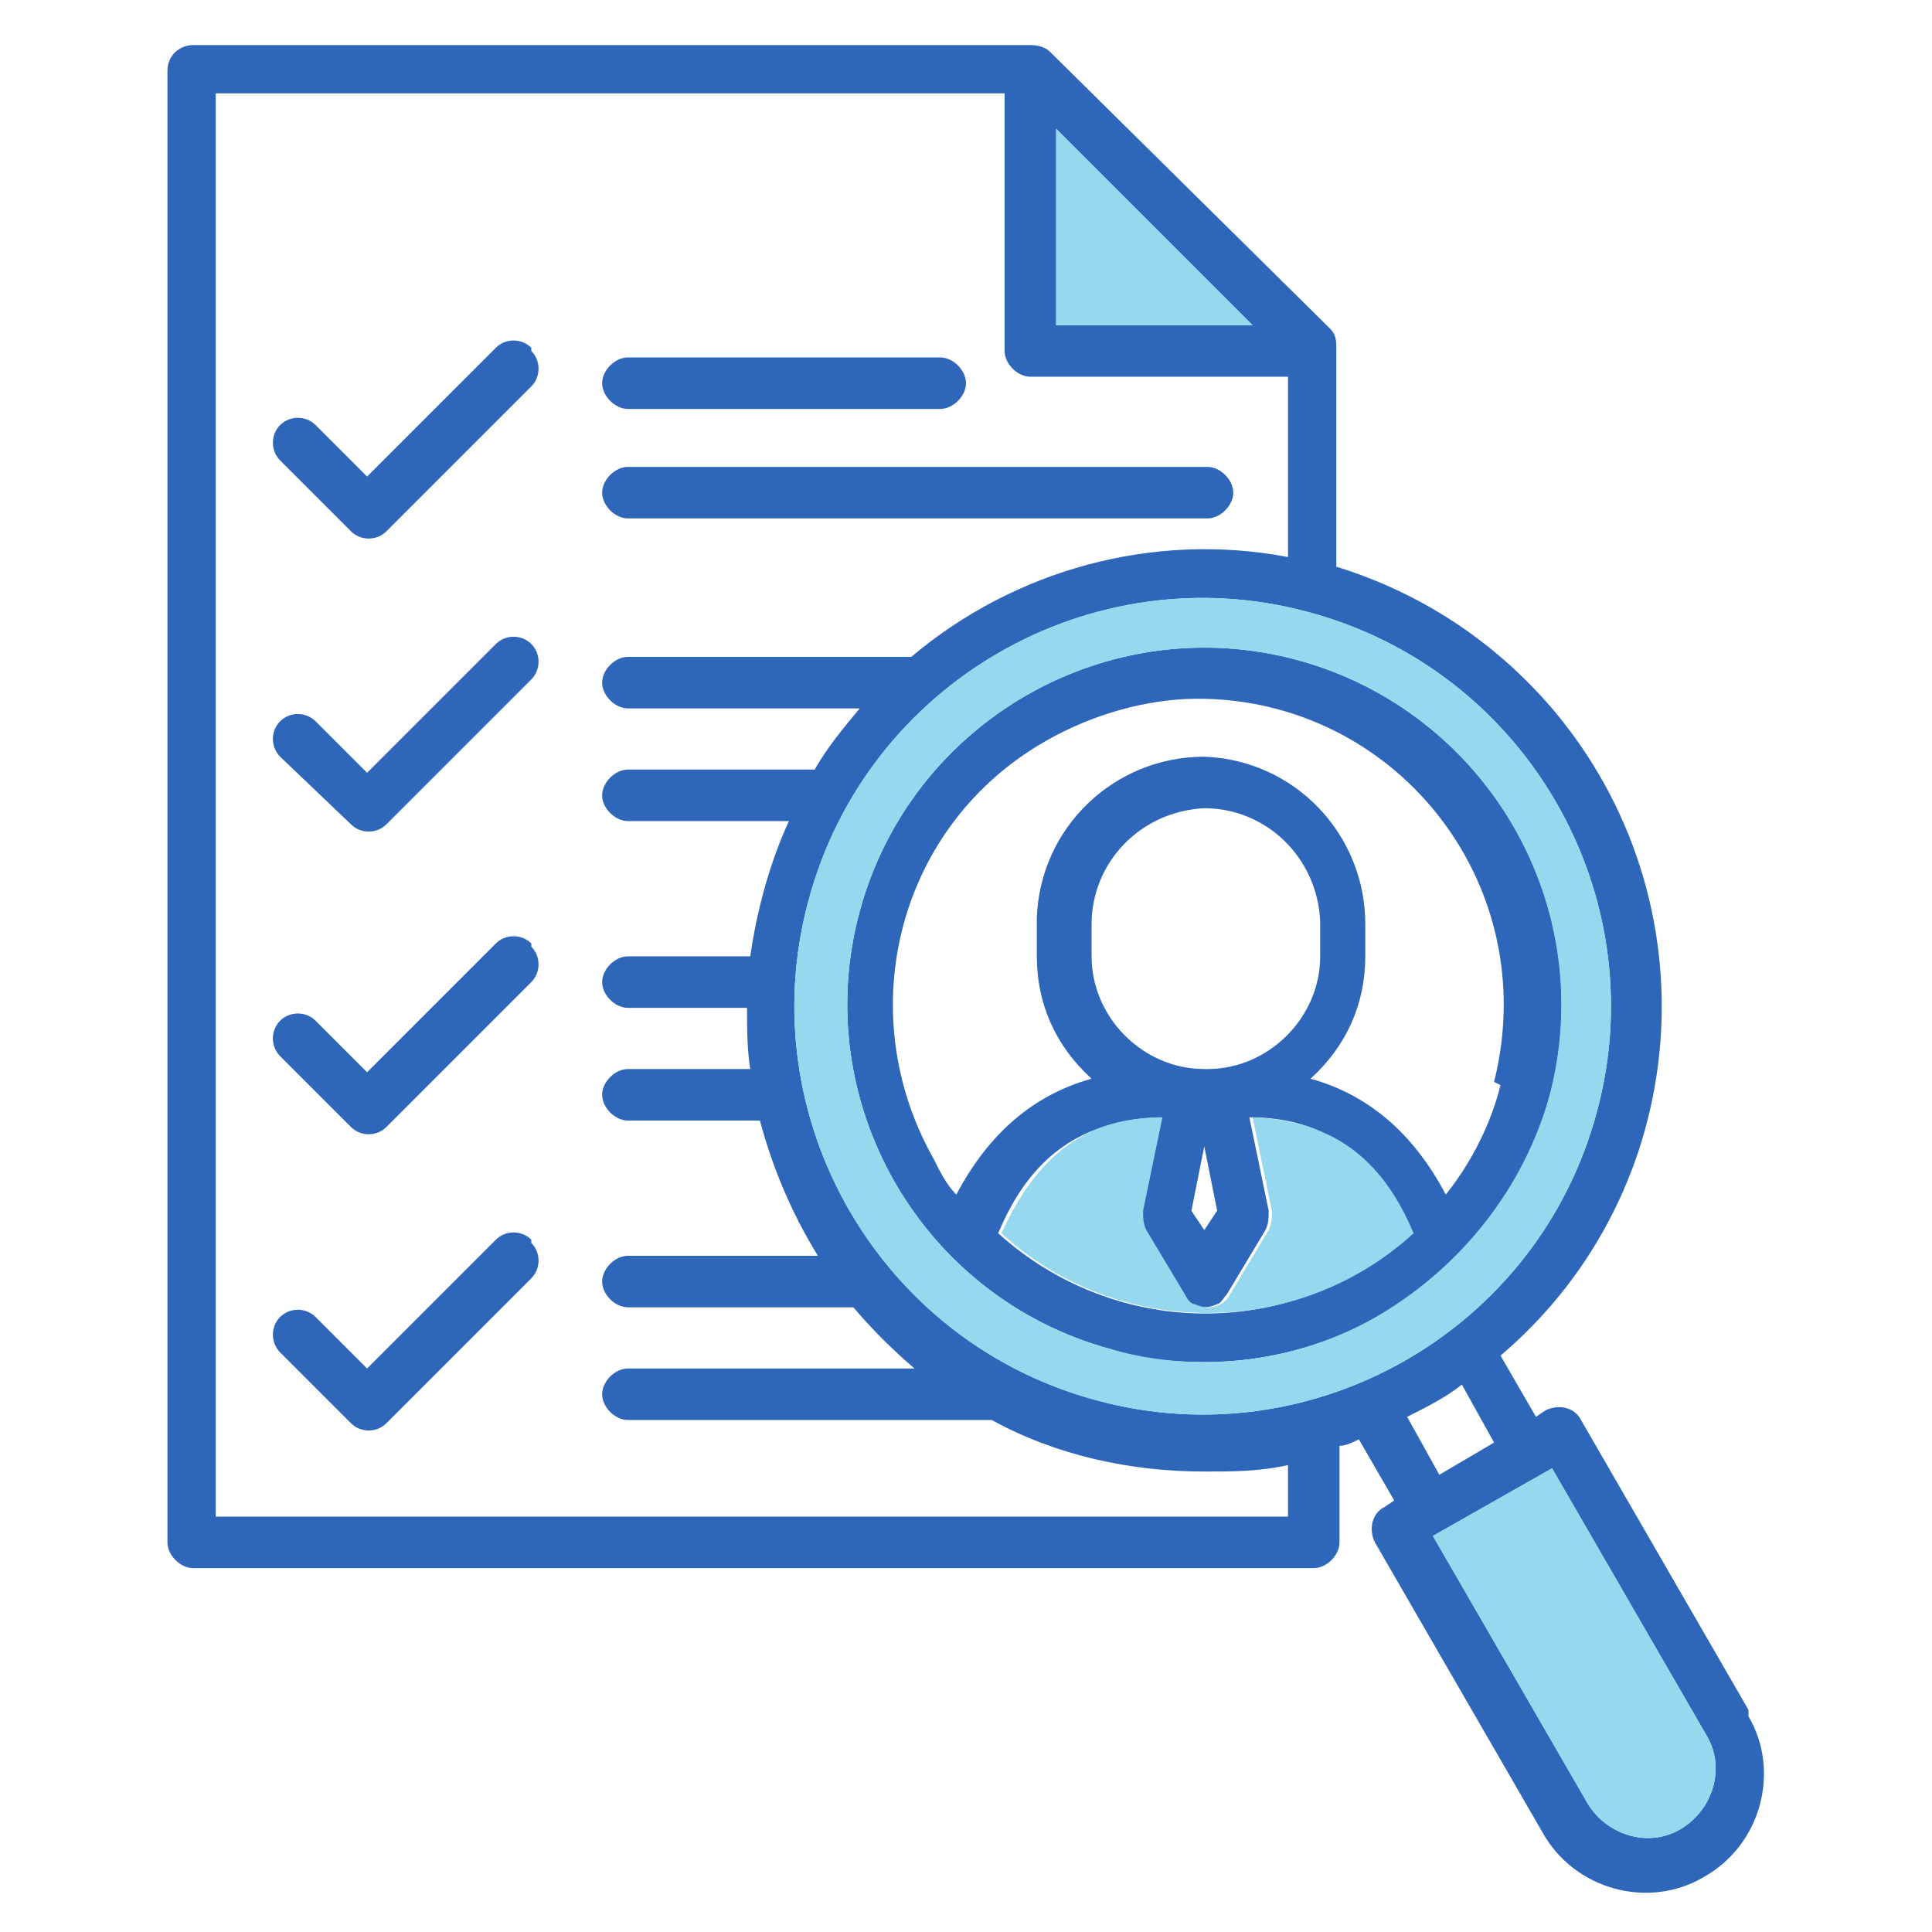 <?xml version="1.0" encoding="UTF-8"?> <svg xmlns="http://www.w3.org/2000/svg" id="Layer_1" version="1.1" viewBox="0 0 60 60"><defs><style> .st0 { fill: #2e66ba; } .st1 { fill: #96d8ee; } </style></defs><path class="st0" d="M16.5,38.5c-.3-.3-.8-.3-1.1,0l-4,4-1.6-1.6c-.3-.3-.8-.3-1.1,0-.3.3-.3.8,0,1.1h0l2.2,2.2c.3.3.8.3,1.1,0,0,0,0,0,0,0l4.5-4.5c.3-.3.3-.8,0-1.1h0ZM16.5,29.3c-.3-.3-.8-.3-1.1,0l-4,4-1.6-1.6c-.3-.3-.8-.3-1.1,0-.3.3-.3.8,0,1.1h0l2.2,2.2c.3.3.8.3,1.1,0,0,0,0,0,0,0l4.5-4.5c.3-.3.3-.8,0-1.1h0ZM37.5,14.5h-18c-.4,0-.8.4-.8.8,0,.4.4.8.8.8h18c.4,0,.8-.4.8-.8s-.4-.8-.8-.8ZM29.2,11.1h-9.7c-.4,0-.8.4-.8.8s.4.8.8.8h9.7c.4,0,.8-.4.8-.8s-.4-.8-.8-.8ZM16.5,20c-.3-.3-.8-.3-1.1,0,0,0,0,0,0,0l-4,4-1.6-1.6c-.3-.3-.8-.3-1.1,0-.3.3-.3.8,0,1.1h0l2.2,2.1c.3.3.8.3,1.1,0h0s4.5-4.5,4.5-4.5c.3-.3.3-.8,0-1.1h0ZM16.5,10.8c-.3-.3-.8-.3-1.1,0l-4,4-1.6-1.6c-.3-.3-.8-.3-1.1,0s-.3.8,0,1.1l2.2,2.2c.3.3.8.3,1.1,0h0s4.5-4.5,4.5-4.5c.3-.3.3-.8,0-1.1h0ZM40.3,20.5c-5.9-1.6-12,1.9-13.6,7.8-1.6,5.9,1.9,12,7.8,13.6,0,0,0,0,0,0,.9.3,1.9.4,2.9.4,6.1,0,11.1-5,11.1-11.1,0-5-3.4-9.4-8.2-10.7h0ZM42.2,39.5c-3.6,2.1-8.1,1.6-11.2-1.2,1-2.4,2.6-3.5,5-3.6l-.6,2.9c0,.2,0,.4.1.6l1.2,2c.2.4.7.5,1.1.3.1,0,.2-.2.3-.3l1.2-2c.1-.2.1-.4.1-.6l-.6-2.9c2.4,0,3.9,1.2,5,3.6-.5.5-1,.8-1.6,1.2h0ZM37.4,33.2c-1.9,0-3.5-1.6-3.5-3.5v-1c0-1.9,1.5-3.5,3.5-3.6,1.9,0,3.5,1.5,3.6,3.5,0,0,0,0,0,.1v1c0,1.9-1.6,3.5-3.5,3.5ZM37.8,37.6l-.4.6-.4-.6.4-2,.4,2ZM46.6,33.7c-.3,1.2-.9,2.4-1.7,3.4-1-1.9-2.4-3.1-4.2-3.6,1.1-1,1.7-2.3,1.7-3.8v-1c0-2.8-2.2-5.1-5-5.2-2.8,0-5.1,2.2-5.2,5,0,0,0,.1,0,.2v1c0,1.5.6,2.8,1.7,3.8-1.8.5-3.2,1.7-4.2,3.6-.3-.3-.5-.7-.7-1.1-2.6-4.6-1.1-10.4,3.5-13,1.4-.8,3.1-1.3,4.7-1.3,5.3,0,9.5,4.3,9.5,9.5,0,.8-.1,1.6-.3,2.4h0ZM16.5,38.5c-.3-.3-.8-.3-1.1,0l-4,4-1.6-1.6c-.3-.3-.8-.3-1.1,0-.3.3-.3.8,0,1.1l2.2,2.2c.3.3.8.3,1.1,0,0,0,0,0,0,0l4.5-4.5c.3-.3.3-.8,0-1.1h0ZM16.5,29.3c-.3-.3-.8-.3-1.1,0l-4,4-1.6-1.6c-.3-.3-.8-.3-1.1,0-.3.3-.3.8,0,1.1h0l2.2,2.2c.3.3.8.3,1.1,0,0,0,0,0,0,0l4.5-4.5c.3-.3.3-.8,0-1.1h0ZM16.5,20c-.3-.3-.8-.3-1.1,0,0,0,0,0,0,0l-4,4-1.6-1.6c-.3-.3-.8-.3-1.1,0-.3.3-.3.8,0,1.1l2.2,2.1c.3.3.8.3,1.1,0h0s4.5-4.5,4.5-4.5c.3-.3.3-.8,0-1.1h0ZM16.5,10.8c-.3-.3-.8-.3-1.1,0l-4,4-1.6-1.6c-.3-.3-.8-.3-1.1,0s-.3.8,0,1.1l2.2,2.2c.3.3.8.3,1.1,0h0s4.5-4.5,4.5-4.5c.3-.3.3-.8,0-1.1h0ZM29.2,11.1h-9.7c-.4,0-.8.4-.8.8s.4.8.8.8h9.7c.4,0,.8-.4.8-.8s-.4-.8-.8-.8h0ZM37.5,14.5h-18c-.4,0-.8.4-.8.8s.4.8.8.8h18c.4,0,.8-.4.8-.8s-.4-.8-.8-.8ZM40.3,20.5c-5.9-1.6-12,1.9-13.6,7.8-1.6,5.9,1.9,12,7.8,13.6,0,0,0,0,0,0,.9.3,1.9.4,2.9.4,6.1,0,11.1-5,11.1-11.1,0-5-3.4-9.4-8.2-10.7h0ZM42.2,39.5c-3.6,2.1-8.1,1.6-11.2-1.2,1-2.4,2.6-3.5,5-3.6l-.6,2.9c0,.2,0,.4.1.6l1.2,2c.2.4.7.5,1.1.3.1,0,.2-.2.3-.3l1.2-2c.1-.2.1-.4.1-.6l-.6-2.9c2.4,0,3.9,1.2,5,3.6-.5.5-1,.8-1.6,1.2h0ZM37.4,33.2c-1.9,0-3.5-1.6-3.5-3.5v-1c0-1.9,1.5-3.5,3.5-3.6,1.9,0,3.5,1.5,3.6,3.5,0,0,0,0,0,.1v1c0,1.9-1.6,3.5-3.5,3.5ZM37.8,37.6l-.4.6-.4-.6.4-2,.4,2ZM46.6,33.7c-.3,1.2-.9,2.4-1.7,3.4-1-1.9-2.4-3.1-4.2-3.6,1.1-1,1.7-2.3,1.7-3.8v-1c0-2.8-2.2-5.1-5-5.2-2.8,0-5.1,2.2-5.2,5,0,0,0,.1,0,.2v1c0,1.5.6,2.8,1.7,3.8-1.8.5-3.2,1.7-4.2,3.6-.3-.3-.5-.7-.7-1.1-2.6-4.6-1.1-10.4,3.5-13,1.4-.8,3.1-1.3,4.7-1.3,5.3,0,9.5,4.3,9.5,9.5,0,.8-.1,1.6-.3,2.4h0ZM40.3,20.5c-5.9-1.6-12,1.9-13.6,7.8-1.6,5.9,1.9,12,7.8,13.6,0,0,0,0,0,0,.9.3,1.9.4,2.9.4,6.1,0,11.1-5,11.1-11.1,0-5-3.4-9.4-8.2-10.7h0ZM42.2,39.5c-3.6,2.1-8.1,1.6-11.2-1.2,1-2.4,2.6-3.5,5-3.6l-.6,2.9c0,.2,0,.4.1.6l1.2,2c.2.4.7.5,1.1.3.1,0,.2-.2.3-.3l1.2-2c.1-.2.1-.4.1-.6l-.6-2.9c2.4,0,3.9,1.2,5,3.6-.5.5-1,.8-1.6,1.2h0ZM37.4,33.2c-1.9,0-3.5-1.6-3.5-3.5v-1c0-1.9,1.5-3.5,3.5-3.6,1.9,0,3.5,1.5,3.6,3.5,0,0,0,0,0,.1v1c0,1.9-1.6,3.5-3.5,3.5ZM37.8,37.6l-.4.6-.4-.6.4-2,.4,2ZM46.6,33.7c-.3,1.2-.9,2.4-1.7,3.4-1-1.9-2.4-3.1-4.2-3.6,1.1-1,1.7-2.3,1.7-3.8v-1c0-2.8-2.2-5.1-5-5.2-2.8,0-5.1,2.2-5.2,5,0,0,0,.1,0,.2v1c0,1.5.6,2.8,1.7,3.8-1.8.5-3.2,1.7-4.2,3.6-.3-.3-.5-.7-.7-1.1-2.6-4.6-1.1-10.4,3.5-13,1.4-.8,3.1-1.3,4.7-1.3,5.3,0,9.5,4.3,9.5,9.5,0,.8-.1,1.6-.3,2.4h0ZM37.5,14.5h-18c-.4,0-.8.4-.8.8,0,.4.4.8.8.8h18c.4,0,.8-.4.8-.8s-.4-.8-.8-.8ZM29.2,11.1h-9.7c-.4,0-.8.4-.8.8s.4.8.8.8h9.7c.4,0,.8-.4.8-.8s-.4-.8-.8-.8ZM16.5,10.8c-.3-.3-.8-.3-1.1,0l-4,4-1.6-1.6c-.3-.3-.8-.3-1.1,0s-.3.8,0,1.1l2.2,2.2c.3.3.8.3,1.1,0h0s4.5-4.5,4.5-4.5c.3-.3.3-.8,0-1.1h0ZM16.5,20c-.3-.3-.8-.3-1.1,0,0,0,0,0,0,0l-4,4-1.6-1.6c-.3-.3-.8-.3-1.1,0-.3.3-.3.8,0,1.1l2.2,2.1c.3.3.8.3,1.1,0h0s4.5-4.5,4.5-4.5c.3-.3.3-.8,0-1.1h0ZM16.5,29.3c-.3-.3-.8-.3-1.1,0l-4,4-1.6-1.6c-.3-.3-.8-.3-1.1,0-.3.3-.3.8,0,1.1l2.2,2.2c.3.3.8.3,1.1,0,0,0,0,0,0,0l4.5-4.5c.3-.3.3-.8,0-1.1h0ZM16.5,38.5c-.3-.3-.8-.3-1.1,0l-4,4-1.6-1.6c-.3-.3-.8-.3-1.1,0-.3.3-.3.8,0,1.1l2.2,2.2c.3.3.8.3,1.1,0,0,0,0,0,0,0l4.5-4.5c.3-.3.3-.8,0-1.1h0ZM16.5,38.5c-.3-.3-.8-.3-1.1,0l-4,4-1.6-1.6c-.3-.3-.8-.3-1.1,0-.3.3-.3.8,0,1.1l2.2,2.2c.3.3.8.3,1.1,0,0,0,0,0,0,0l4.5-4.5c.3-.3.3-.8,0-1.1h0ZM16.5,29.3c-.3-.3-.8-.3-1.1,0l-4,4-1.6-1.6c-.3-.3-.8-.3-1.1,0-.3.3-.3.8,0,1.1l2.2,2.2c.3.3.8.3,1.1,0,0,0,0,0,0,0l4.5-4.5c.3-.3.3-.8,0-1.1h0ZM16.5,20c-.3-.3-.8-.3-1.1,0,0,0,0,0,0,0l-4,4-1.6-1.6c-.3-.3-.8-.3-1.1,0-.3.3-.3.8,0,1.1l2.2,2.1c.3.3.8.3,1.1,0h0s4.5-4.5,4.5-4.5c.3-.3.3-.8,0-1.1h0ZM16.5,10.8c-.3-.3-.8-.3-1.1,0l-4,4-1.6-1.6c-.3-.3-.8-.3-1.1,0s-.3.8,0,1.1l2.2,2.2c.3.3.8.3,1.1,0h0s4.5-4.5,4.5-4.5c.3-.3.3-.8,0-1.1h0ZM29.2,11.1h-9.7c-.4,0-.8.4-.8.8s.4.8.8.8h9.7c.4,0,.8-.4.8-.8s-.4-.8-.8-.8ZM37.5,14.5h-18c-.4,0-.8.4-.8.8s.4.8.8.8h18c.4,0,.8-.4.8-.8s-.4-.8-.8-.8ZM40.3,20.5c-5.9-1.6-12,1.9-13.6,7.8-1.6,5.9,1.9,12,7.8,13.6,0,0,0,0,0,0,.9.3,1.9.4,2.9.4,6.1,0,11.1-5,11.1-11.1,0-5-3.4-9.4-8.2-10.7h0ZM42.2,39.5c-3.6,2.1-8.1,1.6-11.2-1.2,1-2.4,2.6-3.5,5-3.6l-.6,2.9c0,.2,0,.4.1.6l1.2,2c.2.4.7.5,1.1.3.1,0,.2-.2.3-.3l1.2-2c.1-.2.1-.4.1-.6l-.6-2.9c2.4,0,3.9,1.2,5,3.6-.5.5-1,.8-1.6,1.2h0ZM37.4,33.2c-1.9,0-3.5-1.6-3.5-3.5v-1c0-1.9,1.5-3.5,3.5-3.6,1.9,0,3.5,1.5,3.6,3.5,0,0,0,0,0,.1v1c0,1.9-1.6,3.5-3.5,3.5ZM37.8,37.6l-.4.6-.4-.6.4-2,.4,2ZM46.6,33.7c-.3,1.2-.9,2.4-1.7,3.4-1-1.9-2.4-3.1-4.2-3.6,1.1-1,1.7-2.3,1.7-3.8v-1c0-2.8-2.2-5.1-5-5.2-2.8,0-5.1,2.2-5.2,5,0,0,0,.1,0,.2v1c0,1.5.6,2.8,1.7,3.8-1.8.5-3.2,1.7-4.2,3.6-.3-.3-.5-.7-.7-1.1-2.6-4.6-1.1-10.4,3.5-13,1.4-.8,3.1-1.3,4.7-1.3,5.3,0,9.5,4.3,9.5,9.5,0,.8-.1,1.6-.3,2.4h0ZM40.3,20.5c-5.9-1.6-12,1.9-13.6,7.8-1.6,5.9,1.9,12,7.8,13.6,0,0,0,0,0,0,.9.3,1.9.4,2.9.4,6.1,0,11.1-5,11.1-11.1,0-5-3.4-9.4-8.2-10.7h0ZM42.2,39.5c-3.6,2.1-8.1,1.6-11.2-1.2,1-2.4,2.6-3.5,5-3.6l-.6,2.9c0,.2,0,.4.1.6l1.2,2c.2.4.7.5,1.1.3.1,0,.2-.2.3-.3l1.2-2c.1-.2.1-.4.1-.6l-.6-2.9c2.4,0,3.9,1.2,5,3.6-.5.5-1,.8-1.6,1.2h0ZM37.4,33.2c-1.9,0-3.5-1.6-3.5-3.5v-1c0-1.9,1.5-3.5,3.5-3.6,1.9,0,3.5,1.5,3.6,3.5,0,0,0,0,0,.1v1c0,1.9-1.6,3.5-3.5,3.5ZM37.8,37.6l-.4.6-.4-.6.4-2,.4,2ZM46.6,33.7c-.3,1.2-.9,2.4-1.7,3.4-1-1.9-2.4-3.1-4.2-3.6,1.1-1,1.7-2.3,1.7-3.8v-1c0-2.8-2.2-5.1-5-5.2-2.8,0-5.1,2.2-5.2,5,0,0,0,.1,0,.2v1c0,1.5.6,2.8,1.7,3.8-1.8.5-3.2,1.7-4.2,3.6-.3-.3-.5-.7-.7-1.1-2.6-4.6-1.1-10.4,3.5-13,1.4-.8,3.1-1.3,4.7-1.3,5.3,0,9.5,4.3,9.5,9.5,0,.8-.1,1.6-.3,2.4h0ZM37.5,14.5h-18c-.4,0-.8.4-.8.8,0,.4.4.8.8.8h18c.4,0,.8-.4.8-.8s-.4-.8-.8-.8ZM19.5,12.7h9.7c.4,0,.8-.4.8-.8s-.4-.8-.8-.8h-9.7c-.4,0-.8.4-.8.8s.4.8.8.8h0ZM15.4,10.8l-4,4-1.6-1.6c-.3-.3-.8-.3-1.1,0s-.3.8,0,1.1l2.2,2.2c.3.3.8.3,1.1,0h0s4.5-4.5,4.5-4.5c.3-.3.3-.8,0-1.1s-.8-.3-1.1,0h0ZM15.4,20l-4,4-1.6-1.6c-.3-.3-.8-.3-1.1,0-.3.3-.3.8,0,1.1l2.2,2.1c.3.3.8.3,1.1,0h0s4.5-4.5,4.5-4.5c.3-.3.3-.8,0-1.1s-.8-.3-1.1,0h0ZM15.4,29.3l-4,4-1.6-1.6c-.3-.3-.8-.3-1.1,0-.3.3-.3.8,0,1.1l2.2,2.2c.3.3.8.3,1.1,0,0,0,0,0,0,0l4.5-4.5c.3-.3.3-.8,0-1.1s-.8-.3-1.1,0h0ZM15.4,38.5l-4,4-1.6-1.6c-.3-.3-.8-.3-1.1,0-.3.3-.3.8,0,1.1l2.2,2.2c.3.3.8.3,1.1,0,0,0,0,0,0,0l4.5-4.5c.3-.3.3-.8,0-1.1s-.8-.3-1.1,0h0ZM54.3,53.1l-5.2-9c-.2-.4-.7-.5-1.1-.3l-.3.2-1.1-1.9c6-5.1,6.7-14.1,1.6-20.1-1.8-2.1-4.1-3.6-6.7-4.4v-6.8c0-.2,0-.4-.2-.6L32.6,1.6c-.1-.1-.3-.2-.6-.2H6c-.4,0-.8.3-.8.8,0,0,0,0,0,0v45.7c0,.4.4.8.8.8h34.8c.4,0,.8-.4.8-.8v-3c.2,0,.4-.1.6-.2l1.1,1.9-.3.2c-.4.2-.5.7-.3,1.1l5.2,9c1,1.8,3.3,2.4,5,1.4,1.8-1,2.4-3.3,1.4-5h0ZM32.8,4l6.1,6.1h-6.1v-6.1ZM40,47.1H6.7V2.9h24.5v8c0,.4.4.8.8.8h8v5.6c-4.2-.8-8.5.4-11.7,3.1h-8.8c-.4,0-.8.4-.8.8,0,.4.4.8.8.8h7.2c-.5.6-1,1.2-1.4,1.9h-5.8c-.4,0-.8.4-.8.8s.4.8.8.8h5c-.6,1.3-1,2.8-1.2,4.2h-3.8c-.4,0-.8.4-.8.8s.4.8.8.8h3.7c0,.6,0,1.3.1,1.9h-3.8c-.4,0-.8.4-.8.8s.4.8.8.8h4.1c.4,1.5,1,2.9,1.8,4.2h-5.9c-.4,0-.8.4-.8.8s.4.8.8.8h7c.6.7,1.2,1.3,1.9,1.9h-8.9c-.4,0-.8.4-.8.8s.4.8.8.8h11.3c2,1.1,4.3,1.6,6.6,1.6.9,0,1.7,0,2.6-.2v1.8ZM34.1,43.5c-6.8-1.8-10.8-8.8-9-15.5,1.8-6.8,8.8-10.8,15.5-9,6.8,1.8,10.8,8.8,9,15.5,0,0,0,0,0,0-1.8,6.8-8.8,10.8-15.5,9ZM45.4,43l1,1.8-1.7,1-1-1.8c.6-.3,1.2-.6,1.7-1ZM52.2,56.8c-1,.6-2.3.2-2.9-.8l-4.8-8.3,3.7-2.1,4.8,8.3c.6,1,.2,2.3-.8,2.9h0ZM40.3,20.5c-5.9-1.6-12,1.9-13.6,7.8-1.6,5.9,1.9,12,7.8,13.6,0,0,0,0,0,0,.9.3,1.9.4,2.9.4,6.1,0,11.1-5,11.1-11.1,0-5-3.4-9.4-8.2-10.7h0ZM42.2,39.5c-3.6,2.1-8.1,1.6-11.2-1.2,1-2.4,2.6-3.5,5-3.6l-.6,2.9c0,.2,0,.4.1.6l1.2,2c.2.4.7.5,1.1.3.1,0,.2-.2.3-.3l1.2-2c.1-.2.1-.4.1-.6l-.6-2.9c2.4,0,3.9,1.2,5,3.6-.5.5-1,.8-1.6,1.2h0ZM37.4,33.2c-1.9,0-3.5-1.6-3.5-3.5v-1c0-1.9,1.5-3.5,3.5-3.6,1.9,0,3.5,1.5,3.6,3.5,0,0,0,0,0,.1v1c0,1.9-1.6,3.5-3.5,3.5ZM37.8,37.6l-.4.6-.4-.6.4-2,.4,2ZM46.6,33.7c-.3,1.2-.9,2.4-1.7,3.4-1-1.9-2.4-3.1-4.2-3.6,1.1-1,1.7-2.3,1.7-3.8v-1c0-2.8-2.2-5.1-5-5.2-2.8,0-5.1,2.2-5.2,5,0,0,0,.1,0,.2v1c0,1.5.6,2.8,1.7,3.8-1.8.5-3.2,1.7-4.2,3.6-.3-.3-.5-.7-.7-1.1-2.6-4.6-1.1-10.4,3.5-13,1.4-.8,3.1-1.3,4.7-1.3,5.3,0,9.5,4.3,9.5,9.5,0,.8-.1,1.6-.3,2.4h0ZM19.5,16.1h18c.4,0,.8-.4.8-.8s-.4-.8-.8-.8h-18c-.4,0-.8.4-.8.8s.4.8.8.8h0ZM19.5,12.7h9.7c.4,0,.8-.4.8-.8s-.4-.8-.8-.8h-9.7c-.4,0-.8.4-.8.8s.4.8.8.8ZM15.4,10.8l-4,4-1.6-1.6c-.3-.3-.8-.3-1.1,0s-.3.8,0,1.1l2.2,2.2c.3.3.8.3,1.1,0h0s4.5-4.5,4.5-4.5c.3-.3.3-.8,0-1.1s-.8-.3-1.1,0h0ZM15.4,20l-4,4-1.6-1.6c-.3-.3-.8-.3-1.1,0-.3.3-.3.8,0,1.1l2.2,2.1c.3.3.8.3,1.1,0h0s4.5-4.5,4.5-4.5c.3-.3.3-.8,0-1.1s-.8-.3-1.1,0h0ZM15.4,29.3l-4,4-1.6-1.6c-.3-.3-.8-.3-1.1,0-.3.3-.3.8,0,1.1l2.2,2.2c.3.3.8.3,1.1,0,0,0,0,0,0,0l4.5-4.5c.3-.3.3-.8,0-1.1s-.8-.3-1.1,0h0ZM15.4,38.5l-4,4-1.6-1.6c-.3-.3-.8-.3-1.1,0-.3.3-.3.8,0,1.1l2.2,2.2c.3.3.8.3,1.1,0,0,0,0,0,0,0l4.5-4.5c.3-.3.3-.8,0-1.1s-.8-.3-1.1,0h0ZM16.5,38.5c-.3-.3-.8-.3-1.1,0l-4,4-1.6-1.6c-.3-.3-.8-.3-1.1,0-.3.3-.3.8,0,1.1l2.2,2.2c.3.3.8.3,1.1,0,0,0,0,0,0,0l4.5-4.5c.3-.3.3-.8,0-1.1h0ZM16.5,29.3c-.3-.3-.8-.3-1.1,0l-4,4-1.6-1.6c-.3-.3-.8-.3-1.1,0-.3.3-.3.8,0,1.1l2.2,2.2c.3.3.8.3,1.1,0,0,0,0,0,0,0l4.5-4.5c.3-.3.3-.8,0-1.1h0ZM16.5,20c-.3-.3-.8-.3-1.1,0,0,0,0,0,0,0l-4,4-1.6-1.6c-.3-.3-.8-.3-1.1,0-.3.3-.3.8,0,1.1l2.2,2.1c.3.3.8.3,1.1,0h0s4.5-4.5,4.5-4.5c.3-.3.3-.8,0-1.1h0ZM16.5,10.8c-.3-.3-.8-.3-1.1,0l-4,4-1.6-1.6c-.3-.3-.8-.3-1.1,0s-.3.8,0,1.1l2.2,2.2c.3.3.8.3,1.1,0h0s4.5-4.5,4.5-4.5c.3-.3.3-.8,0-1.1h0ZM29.2,11.1h-9.7c-.4,0-.8.4-.8.8s.4.8.8.8h9.7c.4,0,.8-.4.8-.8s-.4-.8-.8-.8ZM37.5,14.5h-18c-.4,0-.8.4-.8.8s.4.8.8.8h18c.4,0,.8-.4.8-.8s-.4-.8-.8-.8ZM40.3,20.5c-5.9-1.6-12,1.9-13.6,7.8-1.6,5.9,1.9,12,7.8,13.6,0,0,0,0,0,0,.9.3,1.9.4,2.9.4,6.1,0,11.1-5,11.1-11.1,0-5-3.4-9.4-8.2-10.7h0ZM42.2,39.5c-3.6,2.1-8.1,1.6-11.2-1.2,1-2.4,2.6-3.5,5-3.6l-.6,2.9c0,.2,0,.4.1.6l1.2,2c.2.4.7.5,1.1.3.1,0,.2-.2.3-.3l1.2-2c.1-.2.1-.4.1-.6l-.6-2.9c2.4,0,3.9,1.2,5,3.6-.5.5-1,.8-1.6,1.2h0ZM37.4,33.2c-1.9,0-3.5-1.6-3.5-3.5v-1c0-1.9,1.5-3.5,3.5-3.6,1.9,0,3.5,1.5,3.6,3.5,0,0,0,0,0,.1v1c0,1.9-1.6,3.5-3.5,3.5ZM37.8,37.6l-.4.6-.4-.6.4-2,.4,2ZM46.6,33.7c-.3,1.2-.9,2.4-1.7,3.4-1-1.9-2.4-3.1-4.2-3.6,1.1-1,1.7-2.3,1.7-3.8v-1c0-2.8-2.2-5.1-5-5.2-2.8,0-5.1,2.2-5.2,5,0,0,0,.1,0,.2v1c0,1.5.6,2.8,1.7,3.8-1.8.5-3.2,1.7-4.2,3.6-.3-.3-.5-.7-.7-1.1-2.6-4.6-1.1-10.4,3.5-13,1.4-.8,3.1-1.3,4.7-1.3,5.3,0,9.5,4.3,9.5,9.5,0,.8-.1,1.6-.3,2.4h0ZM40.3,20.5c-5.9-1.6-12,1.9-13.6,7.8-1.6,5.9,1.9,12,7.8,13.6,0,0,0,0,0,0,.9.3,1.9.4,2.9.4,6.1,0,11.1-5,11.1-11.1,0-5-3.4-9.4-8.2-10.7h0ZM42.2,39.5c-3.6,2.1-8.1,1.6-11.2-1.2,1-2.4,2.6-3.5,5-3.6l-.6,2.9c0,.2,0,.4.1.6l1.2,2c.2.4.7.5,1.1.3.1,0,.2-.2.3-.3l1.2-2c.1-.2.1-.4.1-.6l-.6-2.9c2.4,0,3.9,1.2,5,3.6-.5.5-1,.8-1.6,1.2h0ZM37.4,33.2c-1.9,0-3.5-1.6-3.5-3.5v-1c0-1.9,1.5-3.5,3.5-3.6,1.9,0,3.5,1.5,3.6,3.5,0,0,0,0,0,.1v1c0,1.9-1.6,3.5-3.5,3.5ZM37.8,37.6l-.4.6-.4-.6.4-2,.4,2ZM46.6,33.7c-.3,1.2-.9,2.4-1.7,3.4-1-1.9-2.4-3.1-4.2-3.6,1.1-1,1.7-2.3,1.7-3.8v-1c0-2.8-2.2-5.1-5-5.2-2.8,0-5.1,2.2-5.2,5,0,0,0,.1,0,.2v1c0,1.5.6,2.8,1.7,3.8-1.8.5-3.2,1.7-4.2,3.6-.3-.3-.5-.7-.7-1.1-2.6-4.6-1.1-10.4,3.5-13,1.4-.8,3.1-1.3,4.7-1.3,5.3,0,9.5,4.3,9.5,9.5,0,.8-.1,1.6-.3,2.4h0ZM37.5,14.5h-18c-.4,0-.8.4-.8.8,0,.4.4.8.8.8h18c.4,0,.8-.4.8-.8s-.4-.8-.8-.8ZM29.2,11.1h-9.7c-.4,0-.8.4-.8.8s.4.8.8.8h9.7c.4,0,.8-.4.8-.8s-.4-.8-.8-.8ZM16.5,10.8c-.3-.3-.8-.3-1.1,0l-4,4-1.6-1.6c-.3-.3-.8-.3-1.1,0s-.3.8,0,1.1l2.2,2.2c.3.3.8.3,1.1,0h0s4.5-4.5,4.5-4.5c.3-.3.3-.8,0-1.1h0ZM16.5,20c-.3-.3-.8-.3-1.1,0,0,0,0,0,0,0l-4,4-1.6-1.6c-.3-.3-.8-.3-1.1,0-.3.3-.3.8,0,1.1l2.2,2.1c.3.3.8.3,1.1,0h0s4.5-4.5,4.5-4.5c.3-.3.3-.8,0-1.1h0ZM16.5,29.3c-.3-.3-.8-.3-1.1,0l-4,4-1.6-1.6c-.3-.3-.8-.3-1.1,0-.3.3-.3.8,0,1.1l2.2,2.2c.3.3.8.3,1.1,0,0,0,0,0,0,0l4.5-4.5c.3-.3.3-.8,0-1.1h0ZM16.5,38.5c-.3-.3-.8-.3-1.1,0l-4,4-1.6-1.6c-.3-.3-.8-.3-1.1,0-.3.3-.3.8,0,1.1l2.2,2.2c.3.3.8.3,1.1,0,0,0,0,0,0,0l4.5-4.5c.3-.3.3-.8,0-1.1h0ZM16.5,38.5c-.3-.3-.8-.3-1.1,0l-4,4-1.6-1.6c-.3-.3-.8-.3-1.1,0-.3.3-.3.8,0,1.1l2.2,2.2c.3.3.8.3,1.1,0,0,0,0,0,0,0l4.5-4.5c.3-.3.3-.8,0-1.1h0ZM16.5,29.3c-.3-.3-.8-.3-1.1,0l-4,4-1.6-1.6c-.3-.3-.8-.3-1.1,0-.3.3-.3.8,0,1.1l2.2,2.2c.3.3.8.3,1.1,0,0,0,0,0,0,0l4.5-4.5c.3-.3.3-.8,0-1.1h0ZM16.5,20c-.3-.3-.8-.3-1.1,0,0,0,0,0,0,0l-4,4-1.6-1.6c-.3-.3-.8-.3-1.1,0-.3.3-.3.8,0,1.1l2.2,2.1c.3.3.8.3,1.1,0h0s4.5-4.5,4.5-4.5c.3-.3.3-.8,0-1.1h0ZM16.5,10.8c-.3-.3-.8-.3-1.1,0l-4,4-1.6-1.6c-.3-.3-.8-.3-1.1,0s-.3.8,0,1.1l2.2,2.2c.3.3.8.3,1.1,0h0s4.5-4.5,4.5-4.5c.3-.3.3-.8,0-1.1h0ZM29.2,11.1h-9.7c-.4,0-.8.4-.8.8s.4.8.8.8h9.7c.4,0,.8-.4.8-.8s-.4-.8-.8-.8ZM37.5,14.5h-18c-.4,0-.8.4-.8.8s.4.8.8.8h18c.4,0,.8-.4.8-.8s-.4-.8-.8-.8ZM40.3,20.5c-5.9-1.6-12,1.9-13.6,7.8-1.6,5.9,1.9,12,7.8,13.6,0,0,0,0,0,0,.9.3,1.9.4,2.9.4,6.1,0,11.1-5,11.1-11.1,0-5-3.4-9.4-8.2-10.7h0ZM42.2,39.5c-3.6,2.1-8.1,1.6-11.2-1.2,1-2.4,2.6-3.5,5-3.6l-.6,2.9c0,.2,0,.4.1.6l1.2,2c.2.4.7.5,1.1.3.1,0,.2-.2.3-.3l1.2-2c.1-.2.1-.4.1-.6l-.6-2.9c2.4,0,3.9,1.2,5,3.6-.5.5-1,.8-1.6,1.2h0ZM37.4,33.2c-1.9,0-3.5-1.6-3.5-3.5v-1c0-1.9,1.5-3.5,3.5-3.6,1.9,0,3.5,1.5,3.6,3.5,0,0,0,0,0,.1v1c0,1.9-1.6,3.5-3.5,3.5ZM37.8,37.6l-.4.6-.4-.6.4-2,.4,2ZM46.6,33.7c-.3,1.2-.9,2.4-1.7,3.4-1-1.9-2.4-3.1-4.2-3.6,1.1-1,1.7-2.3,1.7-3.8v-1c0-2.8-2.2-5.1-5-5.2-2.8,0-5.1,2.2-5.2,5,0,0,0,.1,0,.2v1c0,1.5.6,2.8,1.7,3.8-1.8.5-3.2,1.7-4.2,3.6-.3-.3-.5-.7-.7-1.1-2.6-4.6-1.1-10.4,3.5-13,1.4-.8,3.1-1.3,4.7-1.3,5.3,0,9.5,4.3,9.5,9.5,0,.8-.1,1.6-.3,2.4h0Z"></path><path class="st1" d="M52.2,56.8c-1,.6-2.3.2-2.9-.8l-4.8-8.3,3.7-2.1,4.8,8.3c.6,1,.2,2.3-.8,2.9h0ZM34.1,43.5c-6.8-1.8-10.8-8.8-9-15.5,1.8-6.8,8.8-10.8,15.5-9,6.8,1.8,10.8,8.8,9,15.5,0,0,0,0,0,0-1.8,6.8-8.8,10.8-15.5,9ZM48.1,34.1c1.6-5.9-1.9-12-7.8-13.6-5.9-1.6-12,1.9-13.6,7.8-1.6,5.9,1.9,12,7.8,13.6,2.8.8,5.9.4,8.4-1.1,2.5-1.5,4.4-3.9,5.2-6.7ZM38.9,34.7l.6,2.9c0,.2,0,.4-.1.6l-1.2,2c-.2.4-.7.5-1.1.3-.1,0-.2-.1-.3-.3l-1.2-2c-.1-.2-.1-.4-.1-.6l.6-2.9c-2.4,0-3.9,1.2-5,3.6,3.6,3.3,9.2,3.3,12.8,0-1-2.4-2.6-3.5-5-3.6h0ZM32.8,4v6.1h6.1l-6.1-6.1Z"></path></svg> 